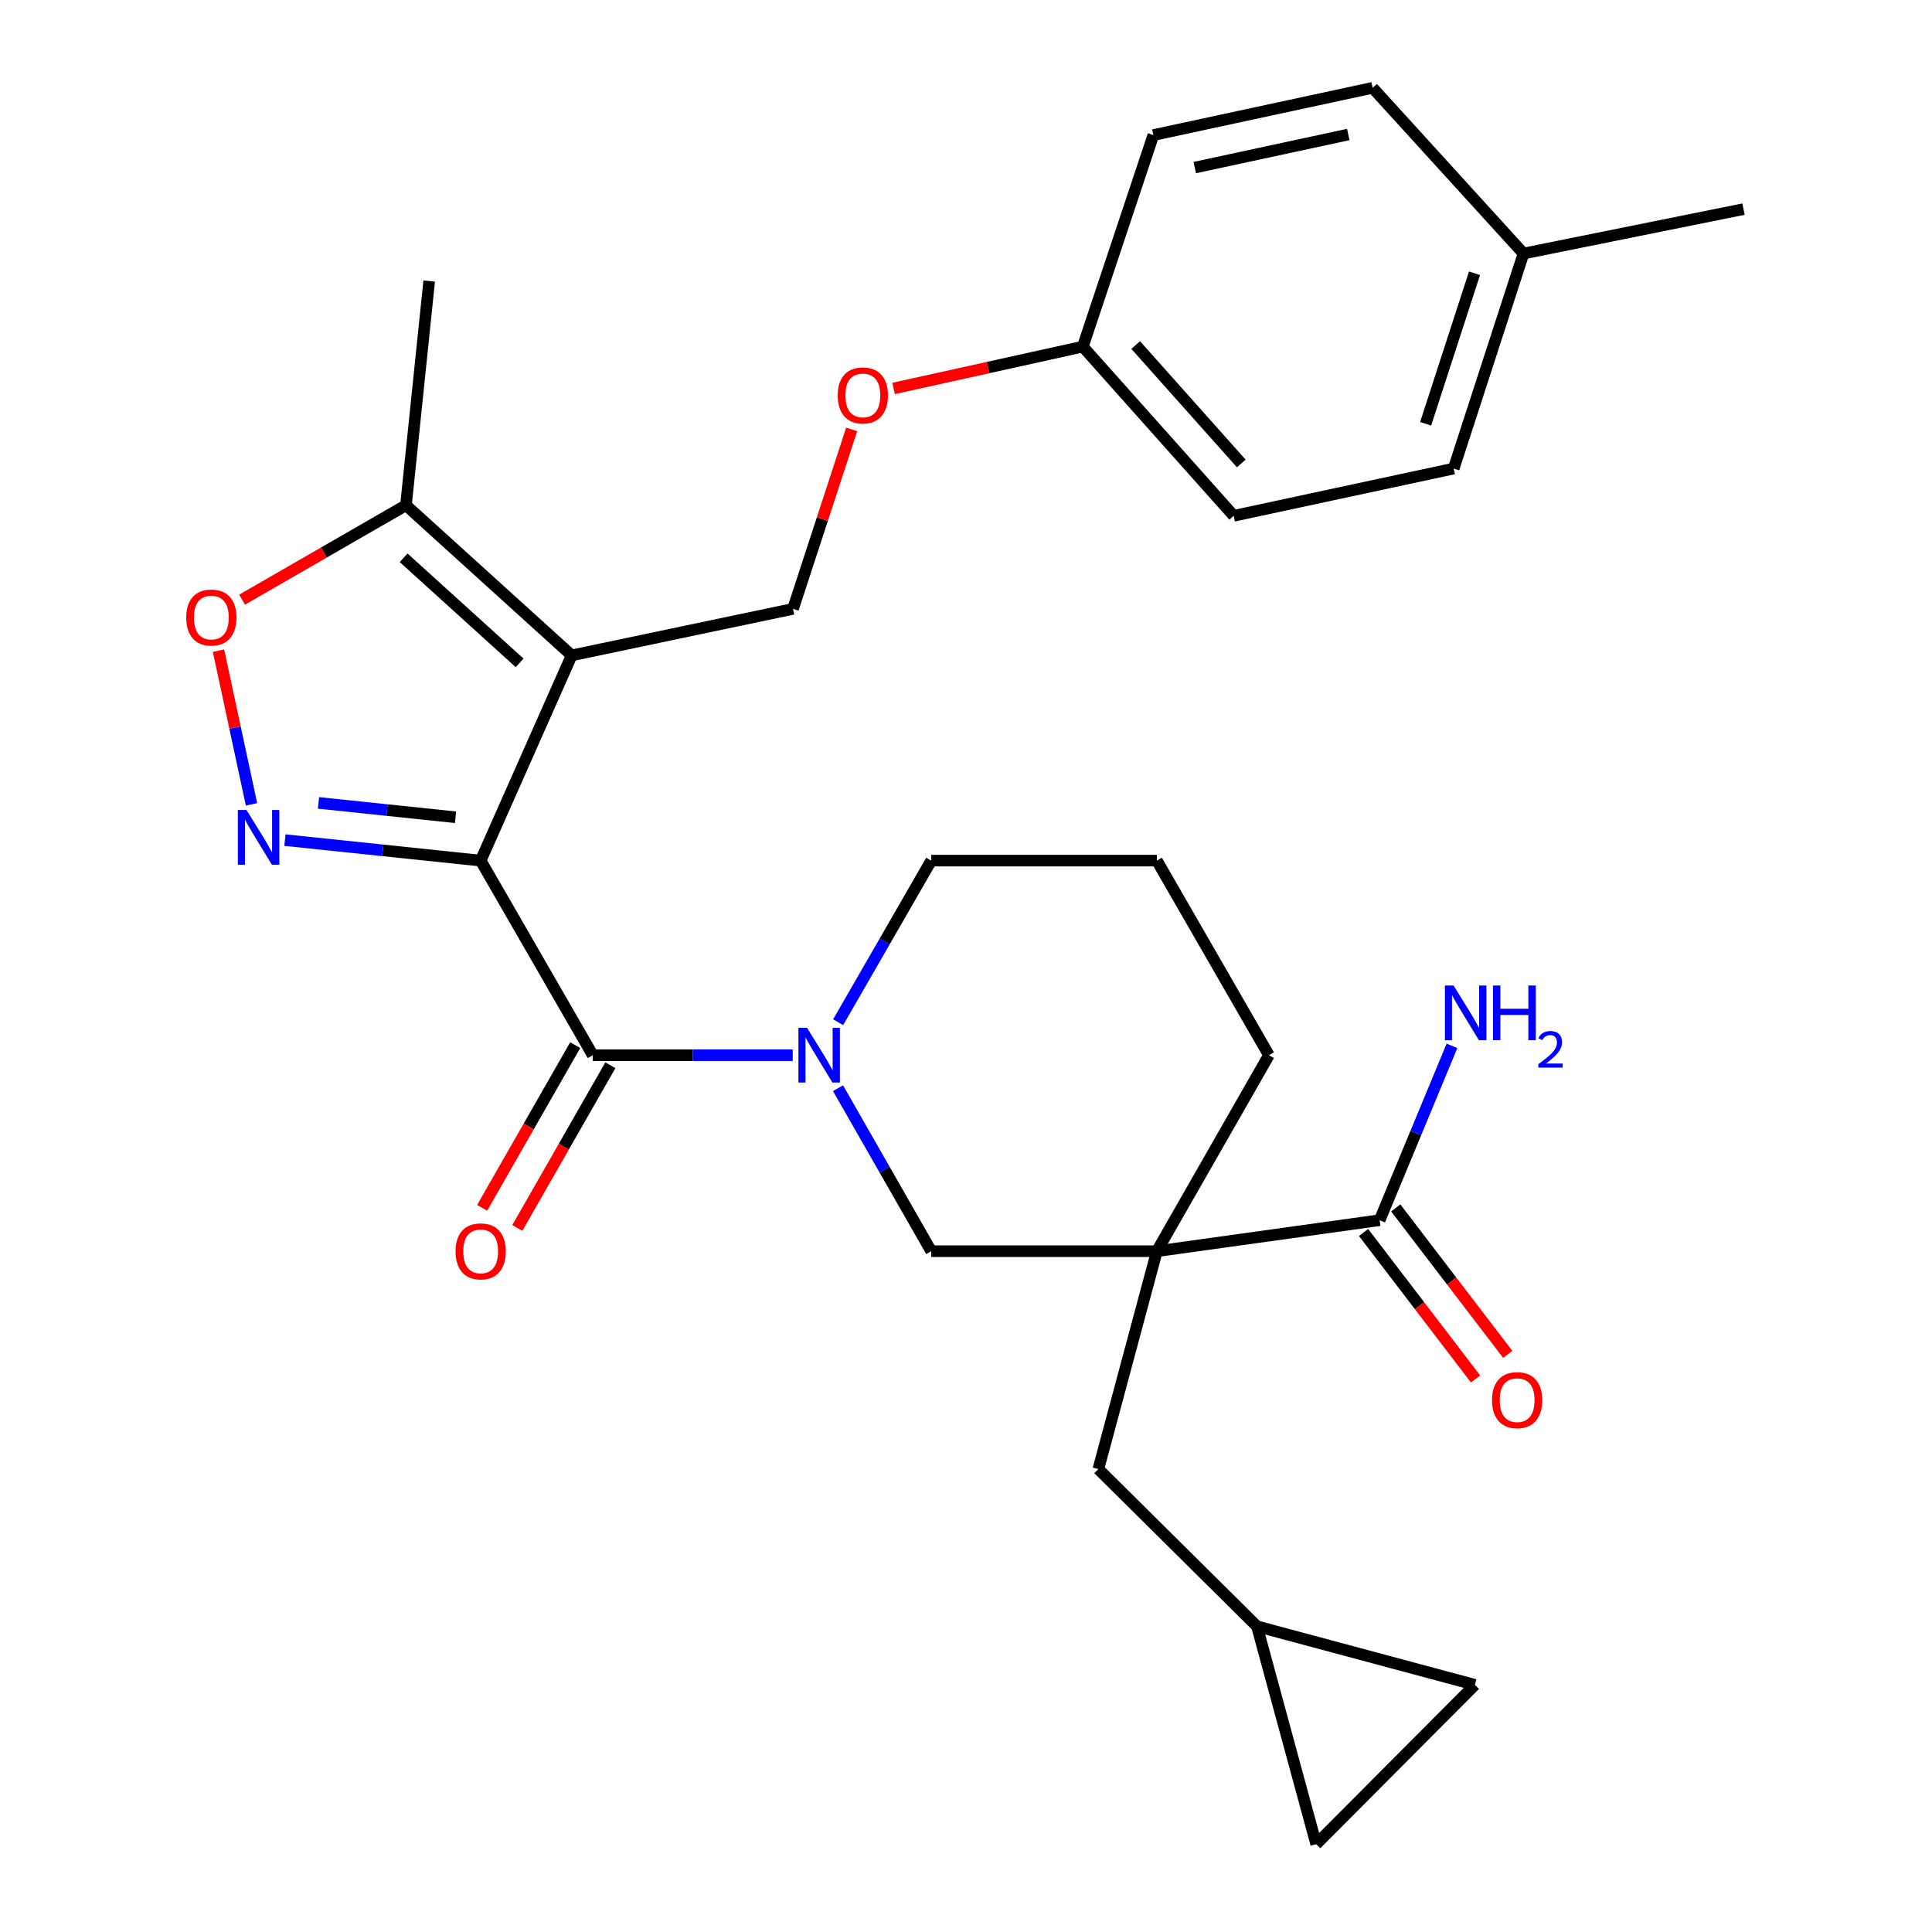 <?xml version='1.0' encoding='iso-8859-1'?>
<svg version='1.1' baseProfile='full'
              xmlns='http://www.w3.org/2000/svg'
                      xmlns:rdkit='http://www.rdkit.org/xml'
                      xmlns:xlink='http://www.w3.org/1999/xlink'
                  xml:space='preserve'
width='1000px' height='1000px' viewBox='0 0 1000 1000'>
<!-- END OF HEADER -->
<rect style='opacity:1.0;fill:#FFFFFF;stroke:none' width='1000' height='1000' x='0' y='0'> </rect>
<path class='bond-0' d='M 248.796,445.456 L 295.898,339.233' style='fill:none;fill-rule:evenodd;stroke:#000000;stroke-width:6px;stroke-linecap:butt;stroke-linejoin:miter;stroke-opacity:1' />
<path class='bond-1' d='M 248.796,445.456 L 198.137,440.148' style='fill:none;fill-rule:evenodd;stroke:#000000;stroke-width:6px;stroke-linecap:butt;stroke-linejoin:miter;stroke-opacity:1' />
<path class='bond-1' d='M 198.137,440.148 L 147.479,434.841' style='fill:none;fill-rule:evenodd;stroke:#0000FF;stroke-width:6px;stroke-linecap:butt;stroke-linejoin:miter;stroke-opacity:1' />
<path class='bond-1' d='M 235.783,423.013 L 200.322,419.297' style='fill:none;fill-rule:evenodd;stroke:#000000;stroke-width:6px;stroke-linecap:butt;stroke-linejoin:miter;stroke-opacity:1' />
<path class='bond-1' d='M 200.322,419.297 L 164.861,415.582' style='fill:none;fill-rule:evenodd;stroke:#0000FF;stroke-width:6px;stroke-linecap:butt;stroke-linejoin:miter;stroke-opacity:1' />
<path class='bond-2' d='M 248.796,445.456 L 306.834,546.17' style='fill:none;fill-rule:evenodd;stroke:#000000;stroke-width:6px;stroke-linecap:butt;stroke-linejoin:miter;stroke-opacity:1' />
<path class='bond-6' d='M 295.898,339.233 L 210.127,261.511' style='fill:none;fill-rule:evenodd;stroke:#000000;stroke-width:6px;stroke-linecap:butt;stroke-linejoin:miter;stroke-opacity:1' />
<path class='bond-6' d='M 268.954,343.11 L 208.915,288.705' style='fill:none;fill-rule:evenodd;stroke:#000000;stroke-width:6px;stroke-linecap:butt;stroke-linejoin:miter;stroke-opacity:1' />
<path class='bond-9' d='M 295.898,339.233 L 410.472,315.147' style='fill:none;fill-rule:evenodd;stroke:#000000;stroke-width:6px;stroke-linecap:butt;stroke-linejoin:miter;stroke-opacity:1' />
<path class='bond-5' d='M 130.182,416.341 L 121.637,376.563' style='fill:none;fill-rule:evenodd;stroke:#0000FF;stroke-width:6px;stroke-linecap:butt;stroke-linejoin:miter;stroke-opacity:1' />
<path class='bond-5' d='M 121.637,376.563 L 113.093,336.784' style='fill:none;fill-rule:evenodd;stroke:#FF0000;stroke-width:6px;stroke-linecap:butt;stroke-linejoin:miter;stroke-opacity:1' />
<path class='bond-4' d='M 306.834,546.17 L 358.58,546.17' style='fill:none;fill-rule:evenodd;stroke:#000000;stroke-width:6px;stroke-linecap:butt;stroke-linejoin:miter;stroke-opacity:1' />
<path class='bond-4' d='M 358.58,546.17 L 410.325,546.17' style='fill:none;fill-rule:evenodd;stroke:#0000FF;stroke-width:6px;stroke-linecap:butt;stroke-linejoin:miter;stroke-opacity:1' />
<path class='bond-14' d='M 297.736,540.964 L 273.649,583.067' style='fill:none;fill-rule:evenodd;stroke:#000000;stroke-width:6px;stroke-linecap:butt;stroke-linejoin:miter;stroke-opacity:1' />
<path class='bond-14' d='M 273.649,583.067 L 249.561,625.17' style='fill:none;fill-rule:evenodd;stroke:#FF0000;stroke-width:6px;stroke-linecap:butt;stroke-linejoin:miter;stroke-opacity:1' />
<path class='bond-14' d='M 315.933,551.375 L 291.846,593.478' style='fill:none;fill-rule:evenodd;stroke:#000000;stroke-width:6px;stroke-linecap:butt;stroke-linejoin:miter;stroke-opacity:1' />
<path class='bond-14' d='M 291.846,593.478 L 267.759,635.581' style='fill:none;fill-rule:evenodd;stroke:#FF0000;stroke-width:6px;stroke-linecap:butt;stroke-linejoin:miter;stroke-opacity:1' />
<path class='bond-3' d='M 598.796,647.617 L 481.997,647.617' style='fill:none;fill-rule:evenodd;stroke:#000000;stroke-width:6px;stroke-linecap:butt;stroke-linejoin:miter;stroke-opacity:1' />
<path class='bond-8' d='M 598.796,647.617 L 714.104,631.567' style='fill:none;fill-rule:evenodd;stroke:#000000;stroke-width:6px;stroke-linecap:butt;stroke-linejoin:miter;stroke-opacity:1' />
<path class='bond-10' d='M 598.796,647.617 L 568.513,760.397' style='fill:none;fill-rule:evenodd;stroke:#000000;stroke-width:6px;stroke-linecap:butt;stroke-linejoin:miter;stroke-opacity:1' />
<path class='bond-30' d='M 598.796,647.617 L 656.799,546.17' style='fill:none;fill-rule:evenodd;stroke:#000000;stroke-width:6px;stroke-linecap:butt;stroke-linejoin:miter;stroke-opacity:1' />
<path class='bond-7' d='M 433.76,563.251 L 457.879,605.434' style='fill:none;fill-rule:evenodd;stroke:#0000FF;stroke-width:6px;stroke-linecap:butt;stroke-linejoin:miter;stroke-opacity:1' />
<path class='bond-7' d='M 457.879,605.434 L 481.997,647.617' style='fill:none;fill-rule:evenodd;stroke:#000000;stroke-width:6px;stroke-linecap:butt;stroke-linejoin:miter;stroke-opacity:1' />
<path class='bond-19' d='M 433.822,529.104 L 457.91,487.28' style='fill:none;fill-rule:evenodd;stroke:#0000FF;stroke-width:6px;stroke-linecap:butt;stroke-linejoin:miter;stroke-opacity:1' />
<path class='bond-19' d='M 457.91,487.28 L 481.997,445.456' style='fill:none;fill-rule:evenodd;stroke:#000000;stroke-width:6px;stroke-linecap:butt;stroke-linejoin:miter;stroke-opacity:1' />
<path class='bond-29' d='M 125.297,310.385 L 167.712,285.948' style='fill:none;fill-rule:evenodd;stroke:#FF0000;stroke-width:6px;stroke-linecap:butt;stroke-linejoin:miter;stroke-opacity:1' />
<path class='bond-29' d='M 167.712,285.948 L 210.127,261.511' style='fill:none;fill-rule:evenodd;stroke:#000000;stroke-width:6px;stroke-linecap:butt;stroke-linejoin:miter;stroke-opacity:1' />
<path class='bond-26' d='M 210.127,261.511 L 222.147,145.458' style='fill:none;fill-rule:evenodd;stroke:#000000;stroke-width:6px;stroke-linecap:butt;stroke-linejoin:miter;stroke-opacity:1' />
<path class='bond-15' d='M 705.777,637.935 L 734.764,675.841' style='fill:none;fill-rule:evenodd;stroke:#000000;stroke-width:6px;stroke-linecap:butt;stroke-linejoin:miter;stroke-opacity:1' />
<path class='bond-15' d='M 734.764,675.841 L 763.751,713.748' style='fill:none;fill-rule:evenodd;stroke:#FF0000;stroke-width:6px;stroke-linecap:butt;stroke-linejoin:miter;stroke-opacity:1' />
<path class='bond-15' d='M 722.431,625.2 L 751.418,663.106' style='fill:none;fill-rule:evenodd;stroke:#000000;stroke-width:6px;stroke-linecap:butt;stroke-linejoin:miter;stroke-opacity:1' />
<path class='bond-15' d='M 751.418,663.106 L 780.405,701.012' style='fill:none;fill-rule:evenodd;stroke:#FF0000;stroke-width:6px;stroke-linecap:butt;stroke-linejoin:miter;stroke-opacity:1' />
<path class='bond-17' d='M 714.104,631.567 L 732.822,586.446' style='fill:none;fill-rule:evenodd;stroke:#000000;stroke-width:6px;stroke-linecap:butt;stroke-linejoin:miter;stroke-opacity:1' />
<path class='bond-17' d='M 732.822,586.446 L 751.54,541.326' style='fill:none;fill-rule:evenodd;stroke:#0000FF;stroke-width:6px;stroke-linecap:butt;stroke-linejoin:miter;stroke-opacity:1' />
<path class='bond-16' d='M 410.472,315.147 L 425.65,268.697' style='fill:none;fill-rule:evenodd;stroke:#000000;stroke-width:6px;stroke-linecap:butt;stroke-linejoin:miter;stroke-opacity:1' />
<path class='bond-16' d='M 425.65,268.697 L 440.828,222.247' style='fill:none;fill-rule:evenodd;stroke:#FF0000;stroke-width:6px;stroke-linecap:butt;stroke-linejoin:miter;stroke-opacity:1' />
<path class='bond-11' d='M 568.513,760.397 L 650.614,841.788' style='fill:none;fill-rule:evenodd;stroke:#000000;stroke-width:6px;stroke-linecap:butt;stroke-linejoin:miter;stroke-opacity:1' />
<path class='bond-12' d='M 650.614,841.788 L 763.395,872.071' style='fill:none;fill-rule:evenodd;stroke:#000000;stroke-width:6px;stroke-linecap:butt;stroke-linejoin:miter;stroke-opacity:1' />
<path class='bond-13' d='M 650.614,841.788 L 681.258,954.545' style='fill:none;fill-rule:evenodd;stroke:#000000;stroke-width:6px;stroke-linecap:butt;stroke-linejoin:miter;stroke-opacity:1' />
<path class='bond-32' d='M 763.395,872.071 L 681.258,954.545' style='fill:none;fill-rule:evenodd;stroke:#000000;stroke-width:6px;stroke-linecap:butt;stroke-linejoin:miter;stroke-opacity:1' />
<path class='bond-20' d='M 462.517,201.061 L 511.491,190.235' style='fill:none;fill-rule:evenodd;stroke:#FF0000;stroke-width:6px;stroke-linecap:butt;stroke-linejoin:miter;stroke-opacity:1' />
<path class='bond-20' d='M 511.491,190.235 L 560.465,179.41' style='fill:none;fill-rule:evenodd;stroke:#000000;stroke-width:6px;stroke-linecap:butt;stroke-linejoin:miter;stroke-opacity:1' />
<path class='bond-18' d='M 656.799,546.17 L 598.796,445.456' style='fill:none;fill-rule:evenodd;stroke:#000000;stroke-width:6px;stroke-linecap:butt;stroke-linejoin:miter;stroke-opacity:1' />
<path class='bond-27' d='M 481.997,445.456 L 598.796,445.456' style='fill:none;fill-rule:evenodd;stroke:#000000;stroke-width:6px;stroke-linecap:butt;stroke-linejoin:miter;stroke-opacity:1' />
<path class='bond-22' d='M 560.465,179.41 L 596.979,69.914' style='fill:none;fill-rule:evenodd;stroke:#000000;stroke-width:6px;stroke-linecap:butt;stroke-linejoin:miter;stroke-opacity:1' />
<path class='bond-23' d='M 560.465,179.41 L 638.56,266.985' style='fill:none;fill-rule:evenodd;stroke:#000000;stroke-width:6px;stroke-linecap:butt;stroke-linejoin:miter;stroke-opacity:1' />
<path class='bond-23' d='M 587.826,178.593 L 642.493,239.896' style='fill:none;fill-rule:evenodd;stroke:#000000;stroke-width:6px;stroke-linecap:butt;stroke-linejoin:miter;stroke-opacity:1' />
<path class='bond-21' d='M 788.564,131.225 L 752.423,242.526' style='fill:none;fill-rule:evenodd;stroke:#000000;stroke-width:6px;stroke-linecap:butt;stroke-linejoin:miter;stroke-opacity:1' />
<path class='bond-21' d='M 763.203,141.445 L 737.904,219.356' style='fill:none;fill-rule:evenodd;stroke:#000000;stroke-width:6px;stroke-linecap:butt;stroke-linejoin:miter;stroke-opacity:1' />
<path class='bond-28' d='M 788.564,131.225 L 902.428,108.245' style='fill:none;fill-rule:evenodd;stroke:#000000;stroke-width:6px;stroke-linecap:butt;stroke-linejoin:miter;stroke-opacity:1' />
<path class='bond-31' d='M 788.564,131.225 L 710.47,45.455' style='fill:none;fill-rule:evenodd;stroke:#000000;stroke-width:6px;stroke-linecap:butt;stroke-linejoin:miter;stroke-opacity:1' />
<path class='bond-25' d='M 596.979,69.914 L 710.47,45.455' style='fill:none;fill-rule:evenodd;stroke:#000000;stroke-width:6px;stroke-linecap:butt;stroke-linejoin:miter;stroke-opacity:1' />
<path class='bond-25' d='M 618.419,86.739 L 697.863,69.618' style='fill:none;fill-rule:evenodd;stroke:#000000;stroke-width:6px;stroke-linecap:butt;stroke-linejoin:miter;stroke-opacity:1' />
<path class='bond-24' d='M 638.56,266.985 L 752.423,242.526' style='fill:none;fill-rule:evenodd;stroke:#000000;stroke-width:6px;stroke-linecap:butt;stroke-linejoin:miter;stroke-opacity:1' />
<path  class='atom-2' d='M 127.589 419.253
L 136.869 434.253
Q 137.789 435.733, 139.269 438.413
Q 140.749 441.093, 140.829 441.253
L 140.829 419.253
L 144.589 419.253
L 144.589 447.573
L 140.709 447.573
L 130.749 431.173
Q 129.589 429.253, 128.349 427.053
Q 127.149 424.853, 126.789 424.173
L 126.789 447.573
L 123.109 447.573
L 123.109 419.253
L 127.589 419.253
' fill='#0000FF'/>
<path  class='atom-5' d='M 417.734 532.01
L 427.014 547.01
Q 427.934 548.49, 429.414 551.17
Q 430.894 553.85, 430.974 554.01
L 430.974 532.01
L 434.734 532.01
L 434.734 560.33
L 430.854 560.33
L 420.894 543.93
Q 419.734 542.01, 418.494 539.81
Q 417.294 537.61, 416.934 536.93
L 416.934 560.33
L 413.254 560.33
L 413.254 532.01
L 417.734 532.01
' fill='#0000FF'/>
<path  class='atom-6' d='M 96.39 319.629
Q 96.39 312.829, 99.75 309.029
Q 103.11 305.229, 109.39 305.229
Q 115.67 305.229, 119.03 309.029
Q 122.39 312.829, 122.39 319.629
Q 122.39 326.509, 118.99 330.429
Q 115.59 334.309, 109.39 334.309
Q 103.15 334.309, 99.75 330.429
Q 96.39 326.549, 96.39 319.629
M 109.39 331.109
Q 113.71 331.109, 116.03 328.229
Q 118.39 325.309, 118.39 319.629
Q 118.39 314.069, 116.03 311.269
Q 113.71 308.429, 109.39 308.429
Q 105.07 308.429, 102.71 311.229
Q 100.39 314.029, 100.39 319.629
Q 100.39 325.349, 102.71 328.229
Q 105.07 331.109, 109.39 331.109
' fill='#FF0000'/>
<path  class='atom-15' d='M 235.796 647.697
Q 235.796 640.897, 239.156 637.097
Q 242.516 633.297, 248.796 633.297
Q 255.076 633.297, 258.436 637.097
Q 261.796 640.897, 261.796 647.697
Q 261.796 654.577, 258.396 658.497
Q 254.996 662.377, 248.796 662.377
Q 242.556 662.377, 239.156 658.497
Q 235.796 654.617, 235.796 647.697
M 248.796 659.177
Q 253.116 659.177, 255.436 656.297
Q 257.796 653.377, 257.796 647.697
Q 257.796 642.137, 255.436 639.337
Q 253.116 636.497, 248.796 636.497
Q 244.476 636.497, 242.116 639.297
Q 239.796 642.097, 239.796 647.697
Q 239.796 653.417, 242.116 656.297
Q 244.476 659.177, 248.796 659.177
' fill='#FF0000'/>
<path  class='atom-16' d='M 772.268 724.709
Q 772.268 717.909, 775.628 714.109
Q 778.988 710.309, 785.268 710.309
Q 791.548 710.309, 794.908 714.109
Q 798.268 717.909, 798.268 724.709
Q 798.268 731.589, 794.868 735.509
Q 791.468 739.389, 785.268 739.389
Q 779.028 739.389, 775.628 735.509
Q 772.268 731.629, 772.268 724.709
M 785.268 736.189
Q 789.588 736.189, 791.908 733.309
Q 794.268 730.389, 794.268 724.709
Q 794.268 719.149, 791.908 716.349
Q 789.588 713.509, 785.268 713.509
Q 780.948 713.509, 778.588 716.309
Q 776.268 719.109, 776.268 724.709
Q 776.268 730.429, 778.588 733.309
Q 780.948 736.189, 785.268 736.189
' fill='#FF0000'/>
<path  class='atom-17' d='M 433.601 204.659
Q 433.601 197.859, 436.961 194.059
Q 440.321 190.259, 446.601 190.259
Q 452.881 190.259, 456.241 194.059
Q 459.601 197.859, 459.601 204.659
Q 459.601 211.539, 456.201 215.459
Q 452.801 219.339, 446.601 219.339
Q 440.361 219.339, 436.961 215.459
Q 433.601 211.579, 433.601 204.659
M 446.601 216.139
Q 450.921 216.139, 453.241 213.259
Q 455.601 210.339, 455.601 204.659
Q 455.601 199.099, 453.241 196.299
Q 450.921 193.459, 446.601 193.459
Q 442.281 193.459, 439.921 196.259
Q 437.601 199.059, 437.601 204.659
Q 437.601 210.379, 439.921 213.259
Q 442.281 216.139, 446.601 216.139
' fill='#FF0000'/>
<path  class='atom-18' d='M 752.359 510.101
L 761.639 525.101
Q 762.559 526.581, 764.039 529.261
Q 765.519 531.941, 765.599 532.101
L 765.599 510.101
L 769.359 510.101
L 769.359 538.421
L 765.479 538.421
L 755.519 522.021
Q 754.359 520.101, 753.119 517.901
Q 751.919 515.701, 751.559 515.021
L 751.559 538.421
L 747.879 538.421
L 747.879 510.101
L 752.359 510.101
' fill='#0000FF'/>
<path  class='atom-18' d='M 772.759 510.101
L 776.599 510.101
L 776.599 522.141
L 791.079 522.141
L 791.079 510.101
L 794.919 510.101
L 794.919 538.421
L 791.079 538.421
L 791.079 525.341
L 776.599 525.341
L 776.599 538.421
L 772.759 538.421
L 772.759 510.101
' fill='#0000FF'/>
<path  class='atom-18' d='M 796.292 537.428
Q 796.979 535.659, 798.615 534.682
Q 800.252 533.679, 802.523 533.679
Q 805.347 533.679, 806.931 535.21
Q 808.515 536.741, 808.515 539.46
Q 808.515 542.232, 806.456 544.82
Q 804.423 547.407, 800.199 550.469
L 808.832 550.469
L 808.832 552.581
L 796.239 552.581
L 796.239 550.812
Q 799.724 548.331, 801.783 546.483
Q 803.869 544.635, 804.872 542.972
Q 805.875 541.308, 805.875 539.592
Q 805.875 537.797, 804.978 536.794
Q 804.08 535.791, 802.523 535.791
Q 801.018 535.791, 800.015 536.398
Q 799.011 537.005, 798.299 538.352
L 796.292 537.428
' fill='#0000FF'/>
</svg>
